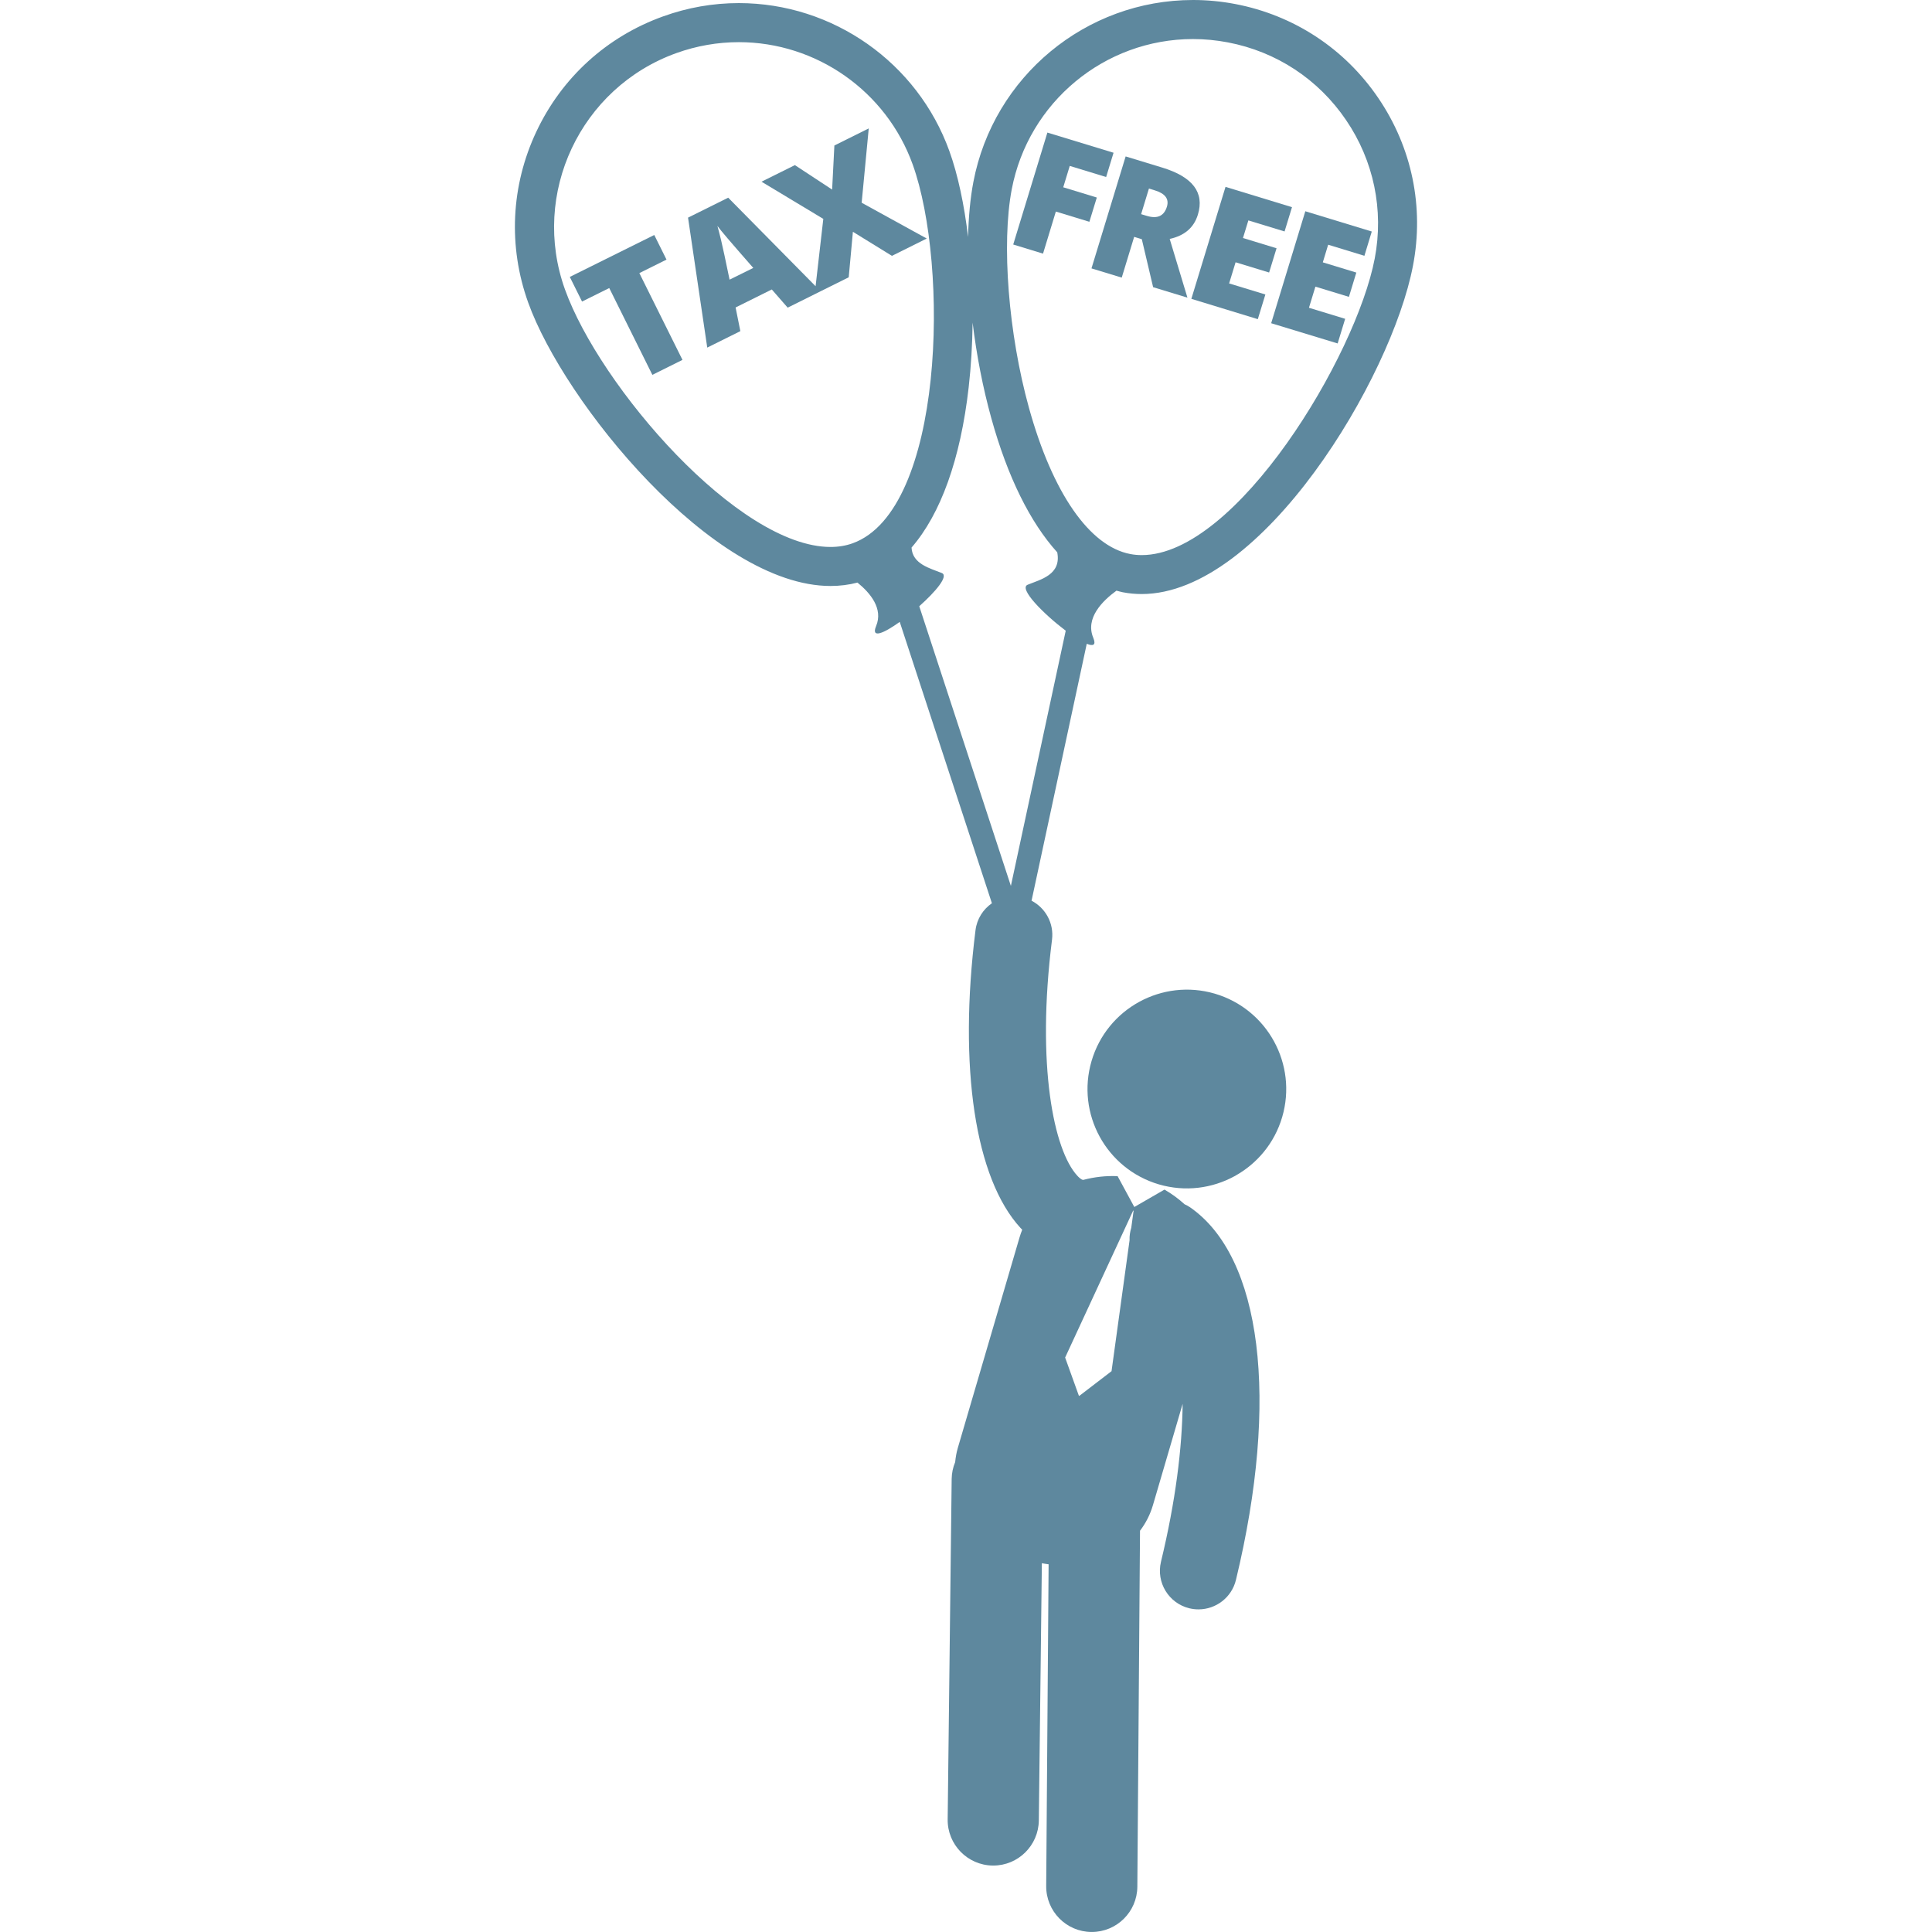 <?xml version="1.0" encoding="iso-8859-1"?>
<!-- Generator: Adobe Illustrator 16.0.0, SVG Export Plug-In . SVG Version: 6.00 Build 0)  -->
<!DOCTYPE svg PUBLIC "-//W3C//DTD SVG 1.1//EN" "http://www.w3.org/Graphics/SVG/1.1/DTD/svg11.dtd">
<svg version="1.1" id="Capa_1" xmlns="http://www.w3.org/2000/svg" xmlns:xlink="http://www.w3.org/1999/xlink" x="0px" y="0px"
	 width="123.689px" height="123.689px" viewBox="0 0 123.689 123.689" style="enable-background:new 0 0 123.689 123.689;"
	 xml:space="preserve">
<g>
	<g>
		<path d="M77.774,63.615c-3.37-0.985-6.905,0.945-7.893,4.318c-0.987,3.371,0.942,6.902,4.313,7.893
			c3.37,0.986,6.905-0.944,7.894-4.313C83.075,68.142,81.146,64.609,77.774,63.615z" style="fill: #5E889E;"/>
		<polygon points="42.67,16.62 41.887,15.044 36.479,17.729 37.263,19.306 39.005,18.441 41.765,23.999 43.693,23.04 40.932,17.484" style="fill: #5E889E;"/>
		<path d="M55.165,12.979l0.453-4.758l-2.2,1.094l-0.144,2.822l-2.384-1.566l-2.137,1.061l3.956,2.381l-0.494,4.311l-5.594-5.668
			l-2.572,1.277l1.23,8.32l2.119-1.053l-0.304-1.516l2.318-1.152l1.016,1.164l1.727-0.859l0.38-0.189l1.801-0.895l0.268-2.914
			l2.499,1.541l2.229-1.109L55.165,12.979z M46.708,17.904c-0.26-1.266-0.442-2.107-0.544-2.533
			c-0.103-0.424-0.181-0.725-0.234-0.906c0.121,0.162,0.335,0.426,0.644,0.787c0.307,0.363,0.562,0.658,0.762,0.883l0.89,1.018
			L46.708,17.904z" style="fill: #5E889E;"/>
		<polygon points="68.07,11.99 68.487,10.622 70.816,11.333 71.291,9.779 67.055,8.488 64.868,15.654 66.776,16.238 67.597,13.544
			69.743,14.199 70.219,12.646"  style="fill: #5E889E;"/>
		<path d="M76.69,13.741c0.431-1.412-0.328-2.416-2.276-3.01l-2.349-0.716l-2.187,7.168l1.937,0.59l0.795-2.609l0.49,0.15
			l0.724,3.072l2.197,0.67l-1.136-3.76C75.836,15.089,76.437,14.572,76.69,13.741z M74.707,13.234
			c-0.183,0.596-0.611,0.793-1.288,0.586l-0.363-0.109l0.5-1.639l0.383,0.117C74.601,12.392,74.857,12.74,74.707,13.234z" style="fill: #5E889E;"/>
		<polygon points="81.25,17.447 81.726,15.894 79.577,15.238 79.922,14.111 82.24,14.818 82.715,13.263 78.459,11.964
			76.272,19.132 80.527,20.433 81.011,18.853 78.69,18.146 79.104,16.792 		" style="fill: #5E889E;"/>
		<polygon points="81.382,20.693 85.638,21.988 86.119,20.411 83.801,19.704 84.214,18.351 86.36,19.005 86.834,17.45
			84.688,16.796 85.031,15.667 87.351,16.376 87.823,14.822 83.568,13.525 		" style="fill: #5E889E;"/>
		<path d="M88.241,6.277c-2.15-3.166-5.407-5.303-9.166-6.021C78.185,0.086,77.277,0,76.378,0c-6.86,0-12.773,4.9-14.061,11.647
			c-0.198,1.039-0.309,2.234-0.339,3.525c-0.249-2.076-0.651-3.979-1.195-5.492c-2.04-5.672-7.458-9.482-13.483-9.482
			c-1.65,0-3.282,0.285-4.849,0.852c-3.601,1.293-6.482,3.914-8.113,7.377c-1.63,3.461-1.815,7.352-0.52,10.951
			c2.291,6.371,11.813,18.137,19.353,18.137c0.597,0,1.175-0.072,1.725-0.217c0.826,0.67,1.658,1.67,1.193,2.785
			c-0.342,0.822,0.489,0.467,1.513-0.268l5.901,18.012c-0.559,0.385-0.957,0.994-1.049,1.719c-1.104,8.783-0.028,15.91,2.883,19.072
			c0.035,0.039,0.071,0.074,0.107,0.11c-0.064,0.16-0.123,0.324-0.173,0.496l-3.95,13.472c-0.09,0.305-0.14,0.606-0.171,0.912
			c-0.139,0.332-0.217,0.694-0.223,1.077l-0.256,21.796c-0.019,1.61,1.271,2.934,2.884,2.954h0.036c1.595,0,2.896-1.286,2.916-2.887
			l0.194-16.47c0.145,0.027,0.288,0.054,0.432,0.07l-0.154,20.598c-0.012,1.611,1.284,2.931,2.896,2.941h0.022
			c1.601,0,2.905-1.293,2.917-2.897l0.171-22.791c0.362-0.476,0.647-1.021,0.829-1.642l1.9-6.481
			c-0.03,2.817-0.448,6.227-1.387,10.11c-0.318,1.326,0.496,2.66,1.822,2.98c0.193,0.045,0.388,0.068,0.581,0.068
			c1.115,0,2.126-0.76,2.398-1.89c2.789-11.557,1.653-20.7-2.96-23.866c-0.105-0.072-0.218-0.125-0.329-0.179
			c-0.395-0.358-0.823-0.674-1.275-0.932l-0.014-0.007l-1.93,1.113l-1.07-1.975c-0.73-0.033-1.479,0.049-2.2,0.24
			c-0.135-0.006-0.31-0.191-0.385-0.273c-1.49-1.619-2.631-7.037-1.614-15.105c0.133-1.055-0.42-2.033-1.31-2.496l3.534-16.449
			c0.41,0.168,0.615,0.094,0.415-0.389c-0.52-1.25,0.584-2.355,1.487-3.012c0.137,0.037,0.272,0.076,0.411,0.104
			c0.391,0.076,0.795,0.113,1.201,0.113c7.721,0,16-13.828,17.372-21.025C91.184,13.255,90.394,9.441,88.241,6.277z M72.547,77.503
			l0.027,0.008l-0.149,1.092c-0.08,0.265-0.12,0.529-0.109,0.8l-1.154,8.381L69.1,89.365l-0.029-0.008l-0.88-2.445L72.547,77.503z
			 M54.584,34.783c-0.434,0.156-0.91,0.234-1.413,0.234c-5.897,0-14.767-10.273-17-16.484c-2.207-6.137,0.99-12.924,7.127-15.133
			c1.295-0.465,2.641-0.701,4.002-0.701c4.974,0,9.447,3.146,11.131,7.828C60.769,17.022,60.45,32.671,54.584,34.783z
			 M64.718,56.718l-5.866-17.906c1.054-0.938,1.897-1.939,1.446-2.125c-0.731-0.301-1.888-0.563-1.94-1.631
			c1.867-2.152,3.133-5.654,3.657-10.25c0.154-1.352,0.236-2.754,0.253-4.152c0.25,2.061,0.653,4.16,1.198,6.123
			c1.042,3.76,2.486,6.664,4.22,8.584c0.278,1.443-1.076,1.738-1.897,2.076c-0.589,0.242,1.027,1.877,2.44,2.941L64.718,56.718z
			 M88.013,16.546c-1.192,6.252-8.85,18.992-14.917,18.992c-0.249,0-0.495-0.021-0.733-0.068c-2.611-0.496-4.977-3.908-6.488-9.361
			c-1.314-4.74-1.767-10.496-1.101-13.992C65.837,6.545,70.717,2.5,76.378,2.5c0.742,0,1.493,0.072,2.229,0.213
			c3.104,0.59,5.791,2.355,7.567,4.969C87.951,10.292,88.604,13.441,88.013,16.546z" style="fill: #5E889E;"/>
	</g>
</g>
<g>
</g>
<g>
</g>
<g>
</g>
<g>
</g>
<g>
</g>
<g>
</g>
<g>
</g>
<g>
</g>
<g>
</g>
<g>
</g>
<g>
</g>
<g>
</g>
<g>
</g>
<g>
</g>
<g>
</g>
</svg>
